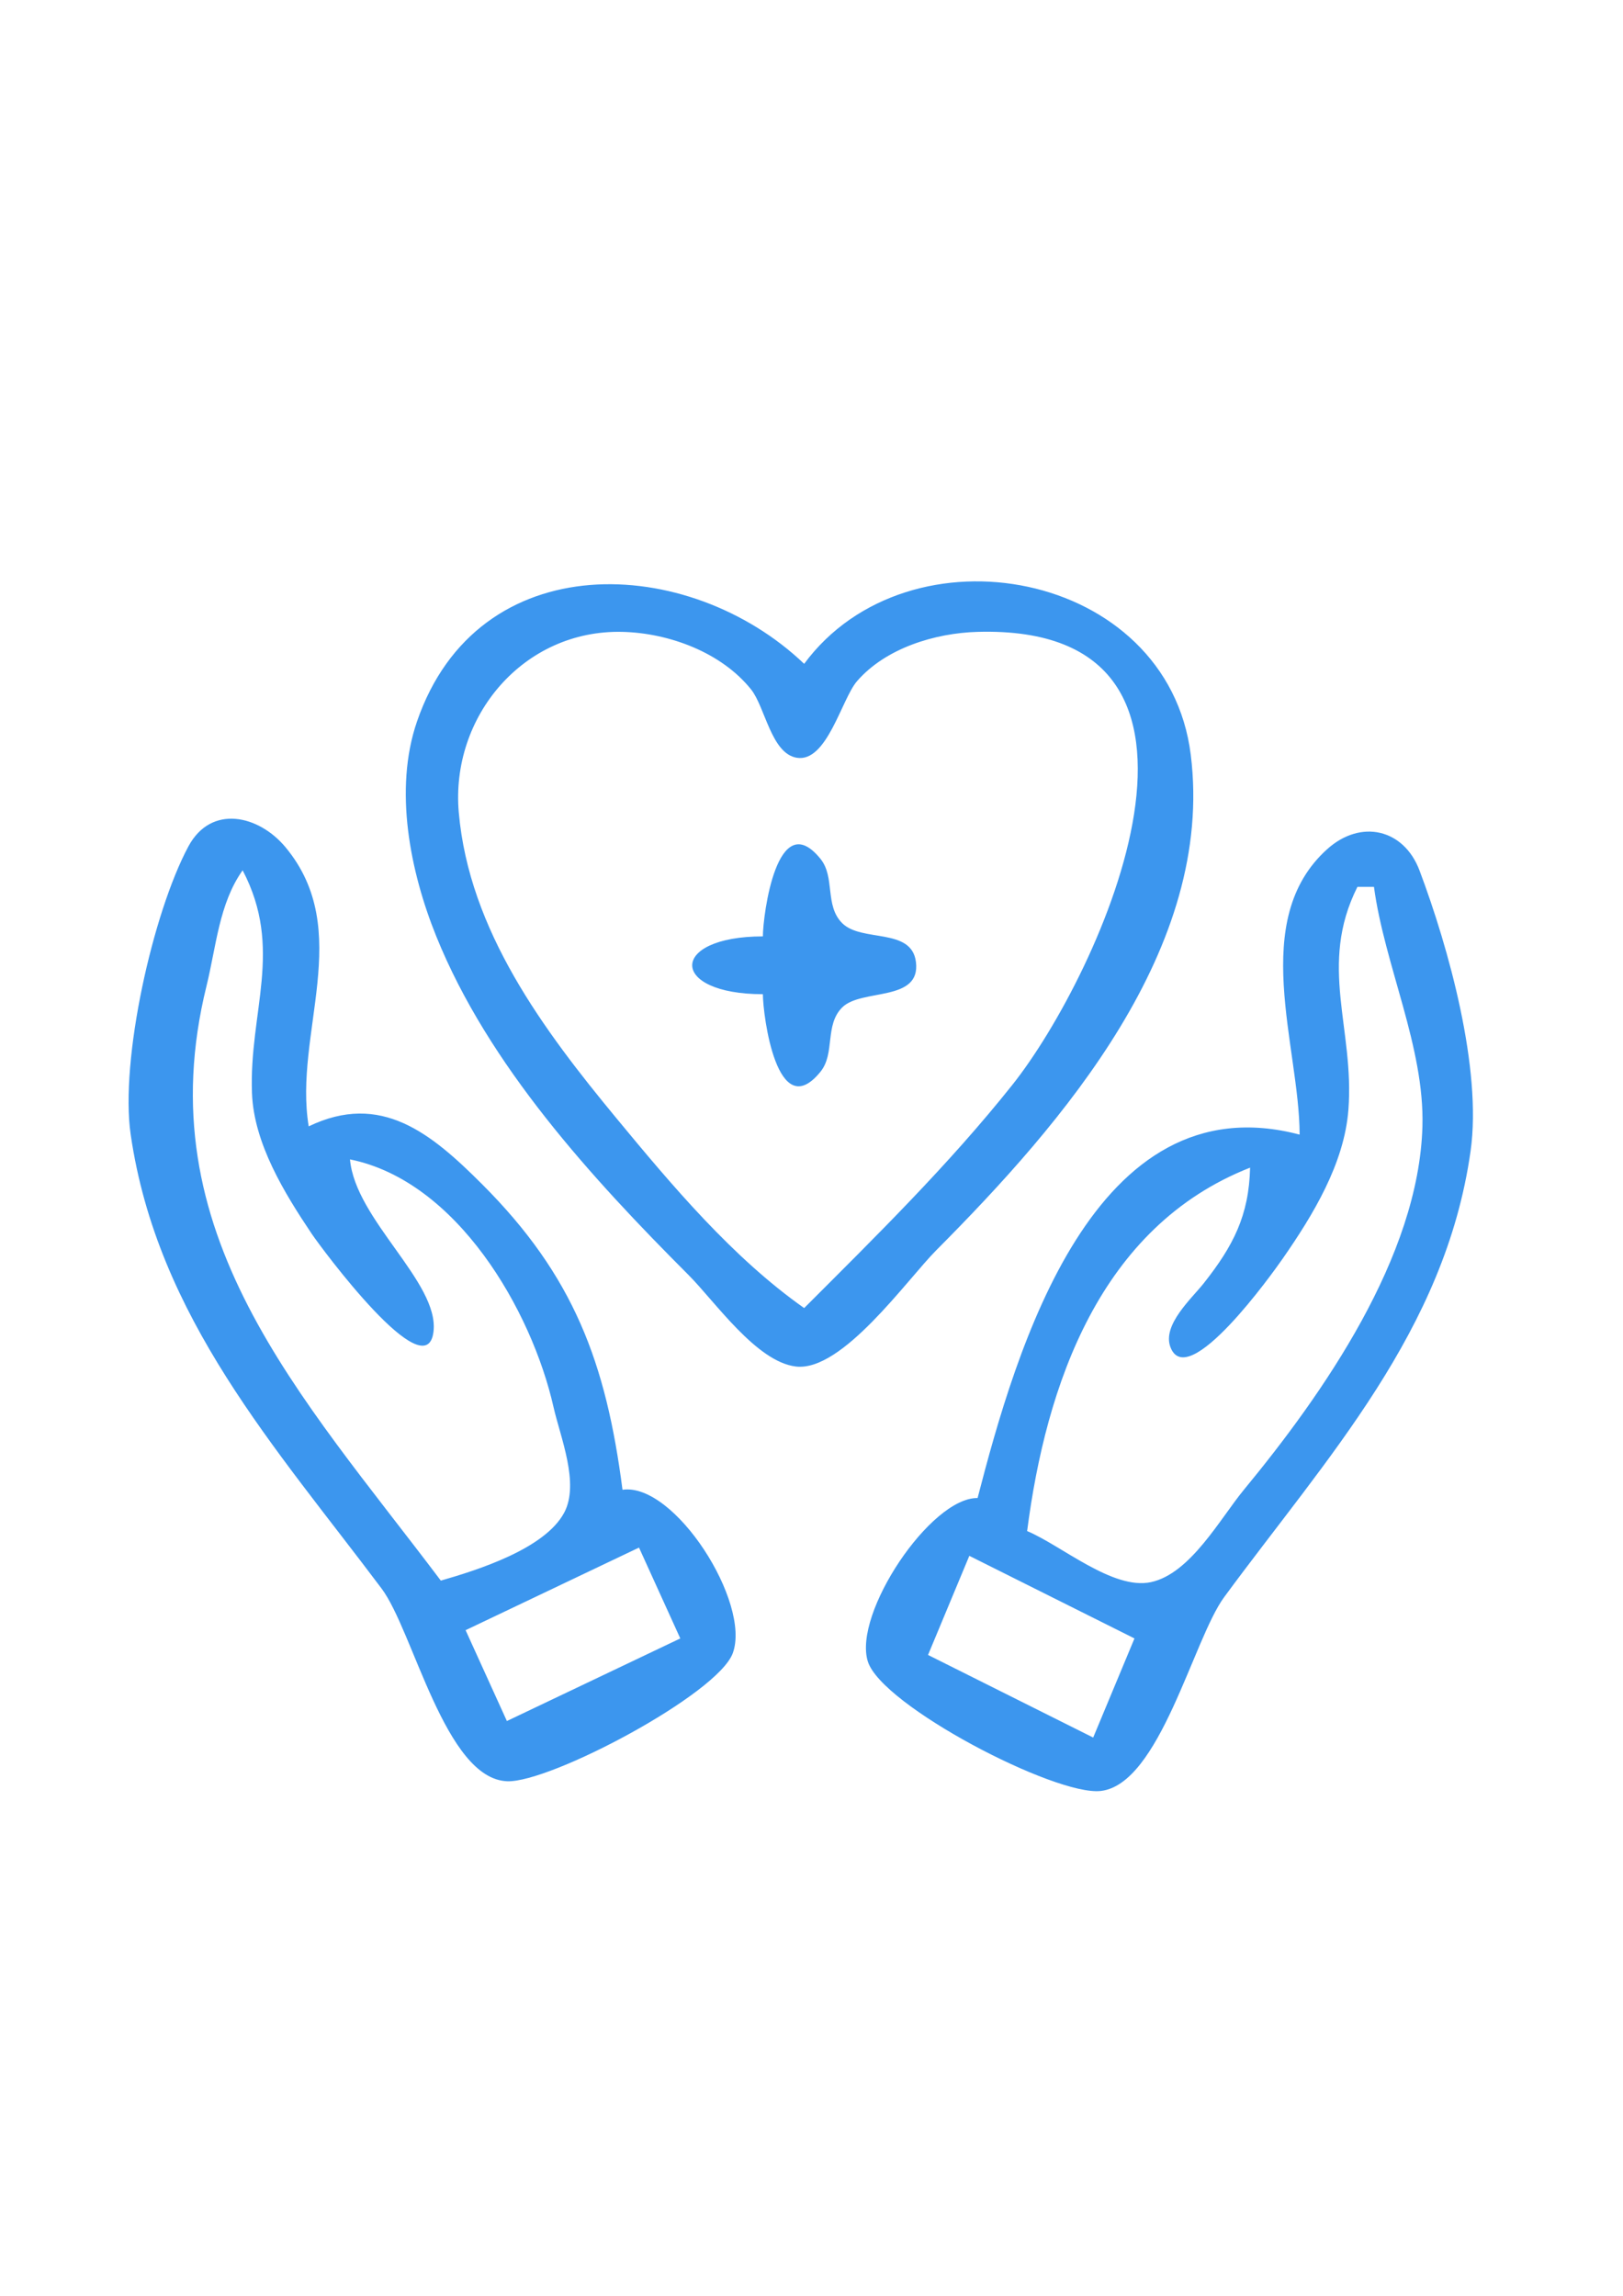 <?xml version="1.0" encoding="UTF-8" standalone="no"?>
<!-- Created with Inkscape (http://www.inkscape.org/) -->

<svg
   width="210mm"
   height="297mm"
   viewBox="0 0 210 297"
   version="1.1"
   id="svg1"
   xml:space="preserve"
   inkscape:version="1.3.2 (091e20e, 2023-11-25, custom)"
   sodipodi:docname="nose3.svg"
   xmlns:inkscape="http://www.inkscape.org/namespaces/inkscape"
   xmlns:sodipodi="http://sodipodi.sourceforge.net/DTD/sodipodi-0.dtd"
   xmlns="http://www.w3.org/2000/svg"
   xmlns:svg="http://www.w3.org/2000/svg"><sodipodi:namedview
     id="namedview1"
     pagecolor="#ffffff"
     bordercolor="#000000"
     borderopacity="0.25"
     inkscape:showpageshadow="2"
     inkscape:pageopacity="0.0"
     inkscape:pagecheckerboard="0"
     inkscape:deskcolor="#d1d1d1"
     inkscape:document-units="mm"
     inkscape:zoom="0.5007929"
     inkscape:cx="201.68017"
     inkscape:cy="492.21944"
     inkscape:window-width="1920"
     inkscape:window-height="991"
     inkscape:window-x="-9"
     inkscape:window-y="-9"
     inkscape:window-maximized="1"
     inkscape:current-layer="layer1" /><defs
     id="defs1" /><g
     inkscape:label="Layer 1"
     inkscape:groupmode="layer"
     id="layer1"><path
       style="fill:#3c96ee;fill-opacity:1;stroke:none;stroke-width:2.184"
       d="m -166.533,24.39 c -9.38,1.185 -18.709,0.971 -28.161,0.971 -3.513,0 -9.245,-1.051 -12.315,0.998 -2.967,1.98 -2.249,6.625 -2.251,9.684 v 25.248 c 1.7e-4,2.722 -0.891,7.745 1.557,9.684 5.243,4.153 22.892,0.998 29.518,0.998 -7.513,18.045 -31.19,37.438 -23.744,58.265 7.981,22.323 28.053,13.74 45.108,17.784 8.811,2.089 14.224,8.912 24.277,7.984 8.734,-0.806 15.223,-7.541 23.306,-8.232 15.133,-1.292 31.236,2.692 40.791,-12.681 13.614,-21.905 -13.387,-43.949 -21.369,-63.12 6.625,0 24.274,3.155 29.518,-0.998 2.449,-1.939 1.557,-6.962 1.557,-9.684 v -25.248 c -10e-4,-3.059 0.716,-7.704 -2.251,-9.684 -3.071,-2.049 -8.802,-0.998 -12.315,-0.998 -9.452,0 -18.781,0.214 -28.161,-0.971 -0.103,-12.464 -1.062,-31.394 -8.535,-41.753 -11.874,-16.458 -38.761,-15.446 -49.264,1.938 -6.234,10.319 -7.165,27.948 -7.263,39.814 m 59.236,-2.913 c -4.302,-2.995 -7.993,-6.828 -12.624,-9.369 -15.886,-8.718 -27.406,0.775 -40.785,8.398 0.218,-10.552 1.015,-26.196 7.417,-34.945 9.508,-12.994 30.426,-12.539 39.225,0.961 5.874,9.012 6.68,24.417 6.768,34.955 m 11.653,50.496 c 3.763,9.7 8.68,18.629 14.591,27.19 3.58,5.185 8.895,10.16 10.278,16.508 2.573,11.813 -4.573,24.474 -17.1,26.039 -6.641,0.83 -13.704,0.18 -20.393,0.18 4.082,-10.578 6.237,-11.865 16.447,-14.987 1.64,-0.502 3.799,-2.035 2.245,-3.891 -3.792,-4.53 -13.428,0.659 -16.43,3.661 -10.393,10.392 -11.257,25.756 -30.423,23.788 -17.992,-1.848 -16.091,-17.86 -28.2,-25.92 -1.737,-1.156 -16.617,-5.745 -14.192,0.477 1.33,3.412 8.451,2.028 11.226,3.586 4.651,2.611 6.072,8.652 7.86,13.286 -6.689,0 -13.752,0.65 -20.393,-0.18 -12.705,-1.587 -19.71,-14.058 -17.1,-26.039 1.383,-6.348 6.698,-11.323 10.278,-16.508 5.911,-8.561 10.828,-17.49 14.591,-27.19 13.922,3.036 23.159,17.811 38.843,17.354 14.999,-0.438 23.887,-14.428 37.872,-17.354 z"
       id="path1" /><path
       style="fill:#3c96ee;fill-opacity:1;stroke:none;stroke-width:1.541"
       d="m -155.869,-62.263 c -15.109,2.164 -29.456,6.602 -42.223,15.201 -9.868,6.647 -18.75,15.514 -25.392,25.392 -45.331,67.419 14.617,154.871 92.72,143.636 12.428,-1.788 24.854,-6.56 35.376,-13.39 66.615,-43.245 49.69,-148.607 -27.388,-168.327 -10.614,-2.716 -22.183,-4.074 -33.094,-2.512 m 4.565,4.402 c 57.694,-6.83 103.382,52.947 91.671,106.943 -8.562,39.477 -41.33,64.629 -80.26,69.285 -66.132,7.909 -110.694,-65.345 -87.352,-122.919 12.966,-31.981 42.999,-49.409 75.941,-53.309 m 21.682,116.073 c 2.794,-5.751 6.601,-4.479 11.049,-7.866 5.769,-4.393 0.566,-14.185 -6.36,-11.064 -8.79,3.961 -6.51,18.144 -19.524,19.809 -15.684,2.007 -13.008,-14.869 -21.943,-19.709 -5.305,-2.873 -11.931,2.805 -8.819,8.391 2.28,4.093 10.015,5.941 13.645,9.297 -10.158,1.982 -24.549,-3.13 -21.323,-15.976 2.188,-8.711 11.159,-13.208 15.611,-20.541 4.977,-8.199 5.306,-20.348 6.532,-29.67 0.55,-4.183 6.173,-29.833 -1.875,-28.619 -4.694,0.708 -4.523,8.074 -4.971,11.501 -1.553,11.877 -1.76,25.005 -5.143,36.517 -4.352,14.811 -21.637,19.994 -19.43,37.658 3.177,25.425 43.138,19.137 60.27,18.304 7.66,-0.372 14.683,0.543 21.678,-3.361 26.029,-14.526 -0.364,-34.615 -7.625,-49.178 -3.147,-6.311 -3.107,-14.797 -4.091,-21.682 -0.742,-5.192 -0.681,-29.822 -7.679,-29.822 -7.918,0 -1.559,26.011 -0.964,30.963 0.996,8.294 1.364,18.702 5.172,26.247 5.691,11.273 31.446,30.405 4.921,37.74 -3.016,0.834 -6.024,0.995 -9.129,1.059 m -50.211,34.235 c 10.885,-0.263 16.868,-7.664 17.117,-18.259 l -17.117,18.259 m 50.211,-18.259 c 0.463,9.981 7.16,20.137 18.259,17.117 l -13.694,-17.117 h -4.565 m -39.941,21.682 1.141,3.423 c 10.383,-1.881 14.746,-9.415 14.835,-19.4 l -15.976,15.976 m 45.646,3.423 1.141,-1.141 -11.412,-18.259 c -12.518,4.158 3.826,17.771 10.27,19.4 z"
       id="path2" /><path
       style="fill:#3c96ee;stroke:none;fill-opacity:1"
       d="M 104.051,85.878 C 89.14,71.65 61.818,70.409 53.948,93.357 c -3.018,8.801 -0.875,19.418 2.505,27.78 6.741,16.678 20.108,31.257 32.639,43.807 3.407,3.412 8.777,11.234 13.89,11.837 5.993,0.707 14.364,-11.225 18.163,-15.043 16.398,-16.478 36.048,-39.104 32.926,-64.108 -2.986,-23.916 -36.492,-30.078 -50.02,-11.753 m 0,83.341 C 94.785,162.691 86.934,153.346 79.744,144.644 70.312,133.229 60.707,120.385 59.362,105.11 58.269,92.707 67.734,81.427 80.545,81.743 c 6.027,0.149 12.794,2.654 16.633,7.441 1.823,2.273 2.599,8.277 5.9,8.841 3.92,0.67 5.814,-7.593 7.805,-9.895 3.696,-4.274 10.075,-6.233 15.606,-6.388 36.594,-1.021 15.914,44.271 4.48,58.627 -8.241,10.348 -17.579,19.51 -26.918,28.849 m -23.506,23.506 c -2.121,-16.427 -6.31,-27.676 -18.168,-39.529 -6.614,-6.612 -13.106,-11.971 -22.434,-7.483 -1.986,-12.037 5.975,-25.29 -2.992,-36.1 -3.456,-4.166 -9.627,-5.606 -12.576,-0.112 -4.618,8.605 -8.867,27.647 -7.465,37.28 3.442,23.657 18.745,40.441 32.463,58.724 4.12,5.491 8.227,24.645 16.26,24.929 5.586,0.197 27.232,-11.262 29.18,-16.566 2.397,-6.526 -7.536,-22.116 -14.268,-21.142 m 87.615,-45.944 c -26.652,-7.034 -36.688,27.763 -41.67,47.013 -6.08,-0.093 -16.148,14.959 -14.202,21.145 1.801,5.725 24.207,17.396 30.117,16.753 7.65,-0.833 11.972,-19.615 15.987,-25.076 13.274,-18.055 28.597,-34.422 31.885,-57.697 1.506,-10.659 -2.84,-26.305 -6.605,-36.307 -2.025,-5.378 -7.591,-6.677 -11.943,-2.763 -10.215,9.187 -3.601,25.439 -3.569,36.933 M 98.709,121.137 c -12.192,0.009 -12.192,7.47 0,7.479 0.008,2.754 1.842,16.949 7.45,10.035 1.928,-2.377 0.514,-6.026 2.811,-8.322 2.488,-2.488 10.201,-0.651 9.542,-5.891 -0.563,-4.48 -7.027,-2.499 -9.542,-5.014 -2.296,-2.296 -0.882,-5.945 -2.811,-8.322 -5.609,-6.914 -7.443,7.281 -7.45,10.035 m -67.314,-8.548 c 5.338,10.184 0.807,18.295 1.21,28.849 0.248,6.49 4.203,12.918 7.721,18.164 1.228,1.832 14.89,20.277 15.767,12.643 0.73,-6.357 -10.121,-14.45 -10.808,-22.259 13.845,2.793 23.506,19.52 26.338,32.054 0.872,3.859 3.403,9.884 1.37,13.663 -2.513,4.673 -11.172,7.397 -15.955,8.775 -18.157,-24.093 -38.21,-44.945 -30.317,-76.93 1.245,-5.044 1.623,-10.676 4.674,-14.959 m 146.381,2.137 c 1.367,10.15 6.559,20.722 6.272,30.986 -0.472,16.888 -12.856,34.591 -23.101,47.013 -3.085,3.741 -6.921,10.85 -12.024,11.949 -4.926,1.06 -11.591,-4.751 -16.023,-6.606 2.436,-18.86 9.388,-39.377 28.849,-47.013 -0.146,6.191 -2.176,10.12 -5.999,14.959 -1.545,1.955 -5.374,5.367 -4.318,8.231 2.19,5.939 13.257,-9.579 14.548,-11.437 3.901,-5.614 7.951,-12.265 8.489,-19.232 0.811,-10.499 -3.938,-18.673 1.169,-28.849 h 2.137 m -95.094,85.478 5.342,11.753 -22.438,10.685 -5.342,-11.753 22.438,-10.685 m 64.108,11.753 -5.342,12.822 -21.369,-10.685 5.342,-12.822 z"
       id="path3" /></g></svg>
